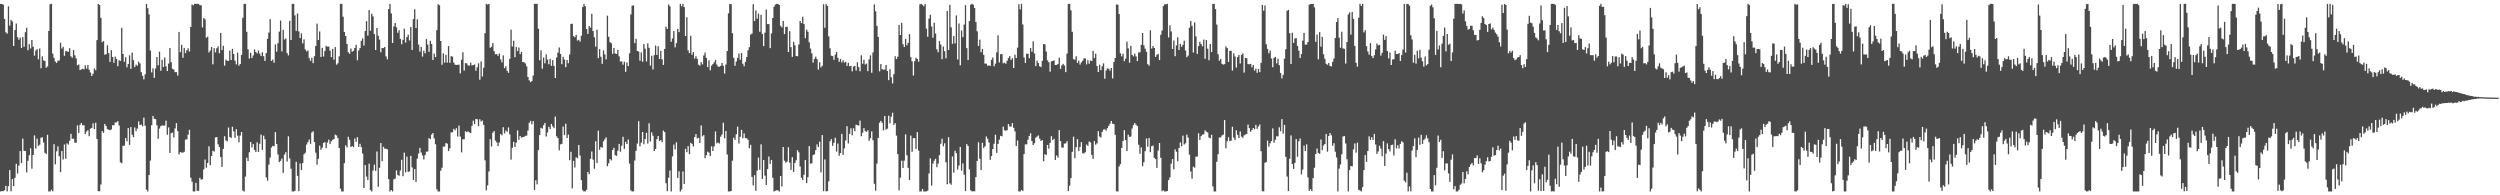 <svg xmlns="http://www.w3.org/2000/svg" width="1920" height="150"><path d="M0 2.954h1v144.098H0zM1 3.087h1v143.641H1zM2 3.600h1v143.265H2zM3 14.527h1v131.579H3zM4 24.837h1v117.888H4zM5 25.783h1v121.197H5zM6 4.881h1v138.139H6zM7 19.667h1v111.010H7zM8 15.295h1v131.626H8zM9 16.485h1v121.018H9zM10 35.260h1v107.688H10zM11 23.113h1v113.453H11zM12 18.093h1v107.701H12zM13 28.537h1v104.814H13zM14 30.458h1v96.720H14zM15 28.879h1v87.125H15zM16 36.914h1v88.317H16zM17 28.490h1v77.967H17zM18 35.937h1v79.877H18zM19 24.713h1v91.232H19zM20 21.247h1v111.195H20zM21 38.605h1v84.911H21zM22 33.895h1v85.322H22zM23 37.242h1v76.667H23zM24 30.725h1v98.829H24zM25 35.957h1v83.073H25zM26 42.686h1v61.299H26zM27 38.814h1v75.315H27zM28 37.806h1v68.658H28zM29 45.493h1v66.513H29zM30 37.218h1v73.866H30zM31 52.440h1v53.350H31zM32 43.270h1v62.220H32zM33 46.332h1v63.167H33zM34 46.861h1v70.471H34zM35 52.000h1v66.375H35zM36 51.030h1v52.477H36zM37 23.764h1v123.285H37zM38 3.276h1v143.764H38zM39 2.944h1v142.777H39zM40 41.155h1v105.797H40zM41 44.443h1v66.302H41zM42 47.302h1v78.923H42zM43 48.319h1v67.910H43zM44 46.619h1v65.796H44zM45 46.429h1v73.587H45zM46 32.814h1v99.396H46zM47 37.247h1v78.795H47zM48 35.919h1v86.582H48zM49 42.781h1v68.165H49zM50 39.228h1v82.693H50zM51 39.448h1v70.655H51zM52 39.767h1v71.308H52zM53 37.015h1v71.056H53zM54 43.277h1v59.489H54zM55 44.313h1v62.263H55zM56 38.367h1v68.118H56zM57 42.429h1v67.137H57zM58 44.838h1v64.807H58zM59 50.182h1v46.103H59zM60 49.529h1v52.563H60zM61 53.789h1v42.041H61zM62 53.355h1v41.162H62zM63 52.808h1v43.380H63zM64 53.320h1v42.818H64zM65 50.167h1v52.811H65zM66 52.736h1v48.282H66zM67 49.953h1v50.106H67zM68 53.579h1v51.031H68zM69 55.682h1v43.157H69zM70 58.390h1v39.868H70zM71 56.613h1v38.087H71zM72 52.603h1v46.518H72zM73 53.916h1v40.377H73zM74 30.825h1v75.872H74zM75 2.951h1v143.897H75zM76 3.856h1v143.057H76zM77 13.728h1v127.922H77zM78 32.408h1v68.278H78zM79 31.550h1v70.496H79zM80 41.994h1v53.179H80zM81 41.644h1v55.161H81zM82 34.786h1v64.400H82zM83 40.826h1v58.745H83zM84 47.501h1v52.551H84zM85 38.557h1v60.857H85zM86 43.771h1v52.381H86zM87 48.191h1v48.006H87zM88 43.502h1v50.554H88zM89 45.282h1v48.708H89zM90 50.819h1v42.194H90zM91 46.264h1v50.086H91zM92 46.751h1v77.860H92zM93 21.346h1v104.083H93zM94 41.464h1v70.575H94zM95 47.410h1v64.433H95zM96 43.974h1v62.046H96zM97 51.659h1v56.865H97zM98 49.169h1v49.200H98zM99 42.491h1v68.759H99zM100 52.843h1v44.760H100zM101 40.411h1v63.026H101zM102 46.162h1v59.153H102zM103 51.531h1v46.384H103zM104 49.665h1v51.020H104zM105 50.453h1v48.275H105zM106 47.386h1v45.843H106zM107 48.746h1v47.300H107zM108 55.424h1v40.188H108zM109 58.212h1v38.794H109zM110 60.967h1v29.328H110zM111 57.071h1v39.470H111zM112 3.029h1v142.562H112zM113 6.259h1v140.789H113zM114 11.071h1v123.399H114zM115 38.808h1v84.530H115zM116 55.587h1v40.571H116zM117 52.489h1v36.558H117zM118 59.780h1v31.464H118zM119 52.520h1v39.023H119zM120 43.851h1v52.350H120zM121 50.143h1v56.469H121zM122 39.691h1v59.011H122zM123 54.317h1v42.566H123zM124 45.913h1v50.335H124zM125 51.493h1v45.037H125zM126 44.167h1v52.262H126zM127 50.939h1v41.745H127zM128 54.595h1v48.879H128zM129 48.824h1v49.031H129zM130 36.887h1v80.593H130zM131 47.771h1v54.552H131zM132 52.859h1v48.910H132zM133 53.382h1v52.120H133zM134 55.392h1v43.285H134zM135 55.407h1v39.133H135zM136 58.001h1v42.689H136zM137 24.454h1v94.174H137zM138 40.064h1v76.744H138zM139 34.382h1v82.766H139zM140 44.410h1v72.828H140zM141 36.744h1v79.799H141zM142 40.796h1v66.396H142zM143 38.662h1v68.345H143zM144 37.049h1v66.435H144zM145 39.574h1v60.128H145zM146 20.730h1v115.718H146zM147 3.482h1v136.051H147zM148 4.115h1v142.922H148zM149 2.972h1v144.065H149zM150 2.965h1v137.484H150zM151 2.972h1v143.596H151zM152 2.966h1v143.562H152zM153 3.919h1v132.618H153zM154 4.080h1v133.906H154zM155 21.086h1v116.560H155zM156 13.814h1v116.279H156zM157 14.879h1v107.661H157zM158 29.002h1v99.775H158zM159 28.139h1v97.065H159zM160 40.279h1v72.103H160zM161 38.814h1v88.045H161zM162 36.099h1v83.684H162zM163 49.388h1v66.415H163zM164 36.941h1v79.513H164zM165 40.260h1v65.280H165zM166 37.051h1v68.240H166zM167 35.598h1v75.231H167zM168 40.848h1v72.066H168zM169 25.297h1v95.347H169zM170 38.491h1v89.717H170zM171 35.174h1v79.133H171zM172 50.414h1v54.227H172zM173 45.828h1v61.969H173zM174 46.730h1v61.857H174zM175 46.741h1v51.210H175zM176 38.907h1v66.332H176zM177 46.057h1v59.964H177zM178 37.478h1v59.913H178zM179 41.492h1v59.399H179zM180 46.584h1v59.176H180zM181 49.436h1v49.741H181zM182 40.462h1v63.741H182zM183 50.428h1v58.868H183zM184 49.077h1v55.062H184zM185 42.238h1v59.128H185zM186 13.623h1v132.698H186zM187 2.958h1v144.085H187zM188 2.959h1v132.673H188zM189 24.445h1v96.674H189zM190 37.946h1v85.711H190zM191 44.950h1v71.995H191zM192 40.574h1v68.478H192zM193 44.587h1v68.704H193zM194 42.615h1v68.094H194zM195 37.970h1v77.180H195zM196 39.986h1v76.786H196zM197 41.020h1v68.283H197zM198 38.748h1v77.944H198zM199 41.182h1v69.196H199zM200 43.037h1v60.317H200zM201 40.150h1v74.964H201zM202 43.179h1v61.005H202zM203 46.819h1v60.082H203zM204 40.772h1v95.485H204zM205 29.898h1v108.900H205zM206 24.990h1v101.403H206zM207 14.712h1v106.309H207zM208 46.810h1v66.517H208zM209 45.704h1v66.301H209zM210 48.163h1v64.155H210zM211 34.088h1v67.367H211zM212 39.665h1v70.919H212zM213 33.215h1v85.393H213zM214 24.322h1v100.182H214zM215 15.796h1v107.730H215zM216 39.545h1v82.227H216zM217 22.917h1v109.848H217zM218 30.336h1v88.324H218zM219 29.614h1v87.290H219zM220 40.815h1v83.241H220zM221 42.539h1v62.153H221zM222 16.051h1v105.633H222zM223 30.779h1v98.813H223zM224 2.941h1v144.077H224zM225 2.955h1v144.082H225zM226 11.760h1v134.774H226zM227 23.698h1v100.590H227zM228 10.323h1v124.765H228zM229 24.136h1v122.638H229zM230 29.249h1v96.279H230zM231 25.646h1v104.894H231zM232 33.337h1v91.934H232zM233 30.218h1v88.341H233zM234 38.013h1v79.280H234zM235 39.540h1v71.487H235zM236 38.778h1v70.449H236zM237 44.753h1v62.457H237zM238 46.672h1v63.837H238zM239 44.348h1v57.405H239zM240 48.478h1v52.400H240zM241 43.160h1v65.893H241zM242 35.330h1v81.911H242zM243 18.123h1v108.370H243zM244 30.696h1v91.260H244zM245 24.148h1v87.729H245zM246 43.744h1v71.297H246zM247 36.784h1v76.667H247zM248 43.358h1v66.416H248zM249 39.198h1v70.027H249zM250 35.199h1v78.613H250zM251 35.863h1v73.621H251zM252 35.762h1v71.508H252zM253 38.927h1v71.754H253zM254 43.872h1v64.638H254zM255 37.521h1v69.858H255zM256 45.822h1v60.977H256zM257 36.169h1v67.271H257zM258 49.642h1v54.382H258zM259 48.615h1v57.488H259zM260 43.277h1v70.444H260zM261 2.959h1v141.916H261zM262 2.952h1v144.101H262zM263 12.830h1v134.211H263zM264 24.517h1v100.745H264zM265 27.627h1v83.933H265zM266 33.867h1v79.355H266zM267 40.126h1v64.869H267zM268 41.340h1v66.050H268zM269 37.294h1v75.648H269zM270 39.748h1v72.401H270zM271 39.063h1v74.005H271zM272 36.874h1v69.510H272zM273 34.457h1v74.483H273zM274 46.217h1v59.161H274zM275 38.784h1v74.059H275zM276 36.934h1v73.501H276zM277 31.321h1v81.668H277zM278 29.487h1v88.482H278zM279 34.911h1v109.474H279zM280 23.804h1v102.987H280zM281 16.221h1v119.400H281zM282 27.342h1v110.853H282zM283 7.640h1v118.047H283zM284 23.614h1v122.354H284zM285 10.481h1v136.553H285zM286 12.655h1v118.325H286zM287 26.181h1v100.309H287zM288 38.410h1v92.848H288zM289 21.476h1v94.904H289zM290 27.484h1v115.909H290zM291 30.480h1v98.408H291zM292 40.176h1v69.699H292zM293 36.807h1v86.949H293zM294 36.951h1v75.772H294zM295 36.042h1v78.132H295zM296 43.322h1v70.888H296zM297 45.561h1v69.190H297zM298 6.983h1v130.571H298zM299 2.947h1v144.104H299zM300 10.292h1v135.649H300zM301 32.990h1v114.044H301zM302 20.286h1v117.378H302zM303 17.642h1v119.534H303zM304 20.921h1v109.951H304zM305 25.203h1v109.133H305zM306 23.118h1v111.891H306zM307 29.788h1v101.164H307zM308 33.965h1v88.756H308zM309 30.639h1v104.694H309zM310 22.009h1v95.174H310zM311 32.681h1v99.683H311zM312 28.469h1v91.807H312zM313 26.632h1v105.371H313zM314 31.072h1v100.572H314zM315 20.725h1v98.989H315zM316 38.358h1v90.179H316zM317 14.646h1v123.581H317zM318 7.042h1v122.750H318zM319 21.501h1v118.249H319zM320 14.917h1v106.865H320zM321 34.186h1v83.743H321zM322 39.703h1v73.873H322zM323 36.048h1v81.121H323zM324 43.483h1v75.876H324zM325 38.926h1v83.470H325zM326 40.950h1v78.172H326zM327 30.041h1v86.498H327zM328 34.127h1v82.211H328zM329 39.832h1v66.184H329zM330 31.321h1v75.588H330zM331 33.815h1v69.554H331zM332 46.064h1v56.078H332zM333 41.171h1v65.104H333zM334 43.802h1v66.982H334zM335 23.122h1v122.288H335zM336 3.256h1v143.787H336zM337 3.998h1v143.042H337zM338 31.499h1v99.643H338zM339 49.728h1v79.083H339zM340 40.968h1v71.631H340zM341 48.109h1v64.487H341zM342 42.068h1v67.824H342zM343 47.999h1v62.337H343zM344 35.432h1v80.563H344zM345 48.242h1v65.678H345zM346 43.104h1v58.564H346zM347 43.542h1v58.056H347zM348 48.040h1v50.935H348zM349 49.689h1v50.432H349zM350 49.894h1v48.548H350zM351 49.770h1v55.092H351zM352 49.671h1v46.782H352zM353 56.367h1v48.547H353zM354 45.859h1v71.189H354zM355 40.140h1v66.884H355zM356 54.178h1v52.795H356zM357 48.487h1v52.309H357zM358 48.631h1v52.918H358zM359 50.233h1v50.658H359zM360 50.357h1v51.344H360zM361 48.120h1v54.200H361zM362 50.294h1v46.395H362zM363 49.913h1v42.745H363zM364 49.488h1v45.791H364zM365 54.283h1v37.066H365zM366 51.599h1v39.981H366zM367 48.628h1v48.256H367zM368 61.231h1v30.380H368zM369 47.170h1v46.183H369zM370 58.739h1v33.841H370zM371 52.031h1v43.906H371zM372 25.497h1v97.615H372zM373 2.966h1v143.263H373zM374 3.487h1v138.874H374zM375 3.026h1v128.636H375zM376 36.733h1v70.238H376zM377 35.955h1v76.524H377zM378 33.077h1v68.868H378zM379 39.336h1v61.346H379zM380 41.630h1v66.309H380zM381 41.539h1v67.822H381zM382 42.832h1v69.393H382zM383 41.120h1v68.329H383zM384 45.566h1v57.383H384zM385 47.904h1v56.036H385zM386 42.523h1v55.145H386zM387 52.330h1v50.118H387zM388 50.893h1v49.331H388zM389 54.394h1v46.820H389zM390 55.935h1v41.888H390zM391 45.215h1v58.035H391zM392 22.765h1v99.850H392zM393 35.721h1v77.731H393zM394 31.359h1v77.579H394zM395 43.930h1v68.949H395zM396 36.064h1v73.498H396zM397 39.286h1v60.871H397zM398 36.526h1v70.842H398zM399 41.623h1v62.876H399zM400 39.823h1v65.887H400zM401 47.691h1v57.687H401zM402 47.787h1v57.314H402zM403 48.751h1v55.597H403zM404 50.964h1v53.173H404zM405 59.143h1v41.106H405zM406 61.693h1v32.598H406zM407 63.055h1v29.777H407zM408 62.153h1v33.291H408zM409 57.997h1v35.059H409zM410 2.947h1v142.980H410zM411 2.955h1v135.481H411zM412 2.965h1v138.635H412zM413 22.062h1v93.255H413zM414 46.284h1v57.438H414zM415 38.628h1v59.520H415zM416 52.773h1v45.996H416zM417 44.173h1v51.988H417zM418 48.606h1v45.789H418zM419 41.768h1v63.027H419zM420 45.738h1v56.014H420zM421 49.361h1v48.028H421zM422 45.221h1v53.893H422zM423 50.514h1v44.674H423zM424 46.184h1v50.868H424zM425 50.590h1v47.855H425zM426 59.926h1v29.640H426zM427 44.204h1v60.522H427zM428 40.410h1v65.632H428zM429 36.470h1v78.988H429zM430 41.365h1v69.553H430zM431 49.316h1v61.171H431zM432 43.558h1v53.637H432zM433 45.705h1v58.061H433zM434 51.538h1v43.481H434zM435 46.089h1v59.885H435zM436 48.553h1v54.799H436zM437 41.847h1v81.176H437zM438 18.394h1v98.196H438zM439 18.240h1v126.495H439zM440 27.753h1v95.774H440zM441 28.547h1v100.058H441zM442 26.784h1v93.973H442zM443 31.190h1v90.360H443zM444 30.537h1v80.832H444zM445 31.965h1v87.491H445zM446 27.463h1v110.949H446zM447 5.414h1v140.675H447zM448 2.965h1v144.061H448zM449 4.767h1v142.186H449zM450 22.234h1v123.461H450zM451 25.996h1v106.024H451zM452 20.039h1v113.689H452zM453 21.322h1v100.693H453zM454 10.589h1v105.740H454zM455 23.842h1v98.712H455zM456 28.628h1v100.957H456zM457 35.768h1v72.718H457zM458 22.709h1v102.420H458zM459 44.598h1v55.768H459zM460 37.699h1v77.294H460zM461 43.562h1v69.293H461zM462 49.008h1v64.468H462zM463 38.692h1v69.834H463zM464 41.709h1v65.282H464zM465 45.576h1v59.878H465zM466 12.016h1v115.674H466zM467 28.217h1v97.180H467zM468 32.335h1v89.802H468zM469 33.154h1v90.042H469zM470 41.376h1v73.876H470zM471 36.826h1v76.698H471zM472 41.137h1v78.093H472zM473 41.446h1v78.192H473zM474 38.271h1v77.492H474zM475 43.287h1v67.276H475zM476 47.244h1v69.269H476zM477 47.137h1v64.812H477zM478 49.724h1v55.356H478zM479 47.351h1v67.001H479zM480 55.163h1v53.782H480zM481 47.989h1v62.619H481zM482 50.716h1v56.403H482zM483 41.022h1v84.610H483zM484 11.037h1v135.258H484zM485 4.394h1v142.651H485zM486 4.071h1v142.873H486zM487 33.127h1v90.170H487zM488 29.829h1v85.965H488zM489 39.148h1v71.086H489zM490 39.616h1v53.434H490zM491 46.623h1v65.763H491zM492 40.185h1v69.337H492zM493 47.429h1v53.960H493zM494 33.775h1v77.028H494zM495 37.381h1v69.444H495zM496 47.185h1v54.828H496zM497 33.259h1v77.036H497zM498 36.694h1v57.965H498zM499 50.308h1v58.389H499zM500 42.794h1v58.870H500zM501 53.347h1v50.895H501zM502 42.357h1v73.596H502zM503 34.970h1v79.428H503zM504 42.209h1v64.713H504zM505 35.535h1v68.936H505zM506 45.296h1v63.038H506zM507 39.059h1v68.480H507zM508 45.618h1v63.613H508zM509 49.856h1v50.421H509zM510 37.578h1v63.925H510zM511 20.441h1v120.332H511zM512 22.196h1v124.620H512zM513 3.416h1v133.057H513zM514 4.877h1v126.095H514zM515 32.036h1v114.996H515zM516 29.523h1v90.570H516zM517 23.879h1v87.193H517zM518 36.368h1v78.353H518zM519 33.199h1v76.135H519zM520 22.157h1v114.439H520zM521 24.703h1v106.809H521zM522 2.971h1v144.072H522zM523 4.821h1v140.716H523zM524 3.026h1v128.651H524zM525 5.474h1v135.768H525zM526 27.631h1v86.629H526zM527 13.198h1v103.694H527zM528 38.681h1v73.523H528zM529 40.785h1v77.635H529zM530 27.461h1v82.206H530zM531 42.018h1v68.483H531zM532 39.981h1v72.557H532zM533 44.997h1v60.218H533zM534 43.223h1v59.776H534zM535 45.155h1v61.199H535zM536 49.658h1v56.155H536zM537 50.451h1v59.393H537zM538 47.744h1v48.603H538zM539 49.450h1v55.321H539zM540 42.592h1v61.170H540zM541 40.345h1v81.165H541zM542 44.541h1v74.664H542zM543 51.580h1v64.891H543zM544 46.333h1v70.902H544zM545 54.031h1v65.811H545zM546 50.367h1v62.027H546zM547 49.263h1v66.714H547zM548 47.850h1v64.594H548zM549 45.998h1v55.041H549zM550 49.552h1v60.541H550zM551 51.124h1v58.365H551zM552 51.276h1v58.934H552zM553 50.591h1v54.387H553zM554 48.341h1v55.005H554zM555 50.438h1v43.808H555zM556 56.487h1v49.777H556zM557 49.561h1v51.042H557zM558 39.234h1v79.415H558zM559 10.253h1v136.779H559zM560 3.022h1v144.018H560zM561 3.232h1v143.463H561zM562 25.476h1v97.965H562zM563 44.346h1v61.372H563zM564 50.483h1v56.958H564zM565 47.219h1v55.906H565zM566 44.511h1v52.794H566zM567 41.098h1v69.136H567zM568 45.902h1v59.151H568zM569 40.750h1v58.990H569zM570 48.963h1v57.213H570zM571 50.869h1v51.616H571zM572 47.495h1v58.554H572zM573 43.789h1v62.346H573zM574 38.581h1v68.799H574zM575 36.186h1v77.726H575zM576 26.629h1v84.573H576zM577 25.818h1v110.000H577zM578 3.160h1v139.205H578zM579 16.065h1v118.501H579zM580 7.983h1v138.544H580zM581 14.351h1v116.715H581zM582 10.509h1v110.522H582zM583 24.354h1v106.067H583zM584 11.368h1v99.485H584zM585 26.001h1v111.433H585zM586 35.416h1v87.535H586zM587 25.100h1v109.831H587zM588 7.345h1v134.752H588zM589 18.460h1v111.412H589zM590 18.550h1v101.645H590zM591 36.987h1v88.854H591zM592 25.644h1v97.205H592zM593 13.838h1v122.645H593zM594 5.164h1v141.870H594zM595 3.457h1v143.030H595zM596 2.947h1v143.168H596zM597 3.014h1v143.173H597zM598 3.835h1v143.200H598zM599 19.814h1v115.408H599zM600 21.034h1v122.183H600zM601 16.054h1v96.825H601zM602 26.141h1v97.287H602zM603 20.733h1v104.150H603zM604 20.486h1v103.641H604zM605 39.912h1v73.164H605zM606 23.926h1v101.004H606zM607 36.218h1v94.239H607zM608 43.683h1v77.054H608zM609 32.170h1v99.895H609zM610 34.775h1v90.384H610zM611 43.082h1v79.987H611zM612 43.216h1v72.208H612zM613 34.132h1v82.847H613zM614 16.126h1v111.727H614zM615 17.779h1v118.736H615zM616 12.777h1v125.501H616zM617 18.489h1v115.756H617zM618 29.320h1v93.551H618zM619 22.791h1v117.871H619zM620 24.364h1v111.773H620zM621 32.529h1v79.669H621zM622 37.249h1v88.374H622zM623 40.946h1v84.564H623zM624 48.100h1v70.933H624zM625 45.201h1v73.318H625zM626 43.591h1v71.757H626zM627 45.420h1v65.454H627zM628 53.442h1v59.530H628zM629 47.827h1v61.042H629zM630 51.770h1v80.633H630zM631 50.495h1v53.237H631zM632 3.286h1v143.527H632zM633 21.301h1v101.148H633zM634 3.178h1v143.822H634zM635 4.552h1v142.186H635zM636 27.946h1v111.248H636zM637 37.141h1v71.328H637zM638 42.754h1v64.090H638zM639 43.097h1v68.899H639zM640 45.927h1v63.708H640zM641 41.878h1v63.886H641zM642 39.885h1v76.539H642zM643 44.416h1v65.800H643zM644 47.447h1v72.205H644zM645 45.190h1v72.326H645zM646 47.957h1v54.860H646zM647 46.295h1v72.572H647zM648 48.122h1v65.863H648zM649 47.466h1v60.413H649zM650 50.565h1v46.348H650zM651 48.227h1v61.917H651zM652 50.850h1v51.970H652zM653 50.599h1v47.981H653zM654 54.788h1v49.170H654zM655 51.106h1v47.421H655zM656 50.572h1v50.239H656zM657 54.182h1v41.551H657zM658 47.840h1v48.192H658zM659 51.552h1v44.921H659zM660 54.723h1v37.915H660zM661 42.441h1v62.230H661zM662 48.950h1v52.971H662zM663 45.858h1v52.537H663zM664 49.492h1v51.216H664zM665 48.838h1v52.416H665zM666 54.654h1v45.404H666zM667 45.638h1v62.561H667zM668 42.510h1v63.738H668zM669 55.886h1v45.006H669zM670 40.253h1v67.494H670zM671 3.449h1v137.704H671zM672 8.662h1v137.777H672zM673 19.851h1v105.807H673zM674 28.349h1v77.575H674zM675 54.778h1v39.495H675zM676 49.202h1v43.600H676zM677 53.166h1v41.112H677zM678 53.611h1v46.527H678zM679 53.334h1v35.718H679zM680 49.874h1v49.639H680zM681 54.522h1v44.278H681zM682 61.525h1v27.309H682zM683 53.081h1v41.575H683zM684 59.316h1v30.278H684zM685 64.034h1v22.561H685zM686 56.973h1v38.992H686zM687 43.181h1v51.400H687zM688 45.351h1v58.791H688zM689 43.597h1v74.777H689zM690 19.152h1v127.056H690zM691 26.861h1v109.568H691zM692 17.569h1v105.800H692zM693 33.891h1v95.101H693zM694 36.077h1v87.293H694zM695 29.834h1v73.389H695zM696 34.806h1v84.414H696zM697 32.941h1v95.976H697zM698 26.208h1v112.089H698zM699 43.922h1v60.223H699zM700 47.174h1v69.427H700zM701 58.006h1v48.069H701zM702 47.040h1v59.006H702zM703 44.358h1v70.038H703zM704 45.292h1v56.209H704zM705 47.386h1v68.297H705zM706 3.331h1v143.704H706zM707 2.959h1v144.052H707zM708 3.799h1v141.296H708zM709 4.838h1v142.192H709zM710 2.969h1v144.060H710zM711 21.969h1v125.011H711zM712 28.223h1v118.146H712zM713 14.328h1v118.890H713zM714 11.337h1v110.325H714zM715 20.392h1v122.073H715zM716 28.932h1v96.745H716zM717 17.453h1v105.982H717zM718 25.731h1v96.239H718zM719 37.822h1v90.563H719zM720 40.143h1v85.439H720zM721 31.557h1v87.611H721zM722 34.197h1v76.198H722zM723 45.460h1v61.099H723zM724 35.734h1v76.646H724zM725 39.310h1v70.723H725zM726 44.803h1v79.828H726zM727 8.466h1v133.039H727zM728 38.421h1v67.013H728zM729 3.730h1v137.028H729zM730 20.985h1v120.870H730zM731 33.664h1v86.501H731zM732 27.573h1v105.063H732zM733 33.313h1v82.448H733zM734 11.899h1v105.736H734zM735 45.689h1v84.455H735zM736 18.004h1v109.122H736zM737 50.195h1v62.589H737zM738 23.407h1v107.682H738zM739 28.504h1v96.963H739zM740 18.880h1v115.282H740zM741 3.985h1v142.799H741zM742 36.973h1v73.698H742zM743 46.138h1v65.948H743zM744 16.179h1v113.936H744zM745 3.560h1v142.607H745zM746 2.966h1v144.033H746zM747 3.619h1v143.274H747zM748 6.089h1v140.787H748zM749 16.879h1v119.119H749zM750 23.998h1v99.604H750zM751 35.283h1v73.953H751zM752 30.473h1v91.432H752zM753 40.122h1v90.383H753zM754 37.508h1v72.218H754zM755 42.156h1v71.452H755zM756 48.822h1v63.599H756zM757 48.861h1v55.933H757zM758 50.490h1v55.997H758zM759 50.171h1v59.254H759zM760 50.616h1v72.128H760zM761 45.942h1v73.925H761zM762 44.166h1v70.283H762zM763 50.894h1v59.488H763zM764 48.910h1v54.578H764zM765 40.203h1v77.216H765zM766 27.123h1v83.366H766zM767 47.950h1v59.315H767zM768 41.681h1v62.689H768zM769 41.470h1v63.248H769zM770 48.566h1v48.640H770zM771 48.131h1v51.922H771zM772 48.927h1v51.524H772zM773 46.600h1v53.313H773zM774 44.615h1v50.614H774zM775 43.061h1v54.039H775zM776 45.967h1v51.327H776zM777 44.732h1v49.781H777zM778 52.233h1v45.942H778zM779 42.021h1v58.881H779zM780 44.619h1v67.449H780zM781 36.598h1v71.341H781zM782 3.258h1v143.771H782zM783 7.159h1v139.873H783zM784 2.949h1v142.938H784zM785 18.814h1v127.932H785zM786 44.119h1v74.208H786zM787 48.373h1v62.523H787zM788 41.234h1v69.638H788zM789 41.256h1v66.039H789zM790 44.741h1v59.617H790zM791 36.796h1v65.595H791zM792 39.745h1v68.577H792zM793 31.740h1v79.685H793zM794 41.067h1v68.886H794zM795 50.717h1v55.006H795zM796 46.647h1v58.202H796zM797 48.431h1v55.546H797zM798 50.881h1v55.591H798zM799 51.515h1v56.708H799zM800 46.701h1v60.893H800zM801 33.789h1v90.087H801zM802 34.085h1v84.348H802zM803 39.587h1v79.451H803zM804 46.327h1v64.970H804zM805 47.769h1v66.448H805zM806 55.052h1v54.673H806zM807 47.111h1v57.480H807zM808 46.868h1v60.648H808zM809 46.338h1v60.276H809zM810 49.898h1v72.905H810zM811 49.868h1v69.528H811zM812 49.226h1v71.753H812zM813 44.346h1v55.586H813zM814 52.876h1v55.478H814zM815 50.215h1v63.044H815zM816 49.048h1v64.345H816zM817 50.256h1v60.053H817zM818 55.419h1v54.660H818zM819 41.150h1v67.310H819zM820 2.967h1v143.778H820zM821 2.955h1v139.703H821zM822 7.959h1v128.792H822zM823 24.431h1v92.201H823zM824 45.467h1v59.514H824zM825 45.858h1v75.674H825zM826 43.233h1v69.829H826zM827 48.317h1v58.557H827zM828 46.611h1v69.419H828zM829 49.638h1v63.283H829zM830 47.944h1v61.194H830zM831 46.719h1v70.926H831zM832 44.765h1v73.130H832zM833 44.949h1v71.984H833zM834 49.442h1v61.544H834zM835 46.271h1v65.747H835zM836 48.929h1v59.731H836zM837 46.416h1v62.964H837zM838 46.886h1v72.029H838zM839 39.104h1v82.868H839zM840 44.598h1v63.690H840zM841 41.199h1v69.912H841zM842 50.633h1v59.467H842zM843 55.307h1v45.384H843zM844 49.689h1v55.175H844zM845 53.905h1v51.745H845zM846 50.915h1v50.342H846zM847 48.655h1v50.805H847zM848 60.463h1v38.872H848zM849 54.050h1v46.308H849zM850 52.484h1v45.996H850zM851 52.842h1v43.836H851zM852 54.278h1v40.784H852zM853 52.225h1v40.702H853zM854 60.269h1v34.695H854zM855 47.719h1v47.670H855zM856 44.567h1v59.012H856zM857 3.463h1v143.486H857zM858 3.609h1v143.448H858zM859 10.773h1v117.061H859zM860 40.975h1v85.070H860zM861 43.322h1v70.295H861zM862 41.304h1v67.059H862zM863 46.942h1v53.024H863zM864 45.115h1v62.496H864zM865 31.957h1v84.077H865zM866 37.114h1v66.311H866zM867 48.179h1v56.929H867zM868 35.247h1v69.585H868zM869 42.229h1v56.483H869zM870 43.320h1v52.740H870zM871 41.159h1v53.372H871zM872 43.301h1v52.443H872zM873 46.903h1v49.922H873zM874 40.289h1v70.845H874zM875 40.145h1v77.988H875zM876 34.390h1v78.804H876zM877 25.334h1v102.354H877zM878 34.807h1v89.815H878zM879 37.375h1v78.727H879zM880 39.774h1v66.545H880zM881 49.235h1v63.478H881zM882 50.444h1v55.564H882zM883 23.249h1v93.644H883zM884 37.289h1v75.016H884zM885 35.302h1v76.481H885zM886 36.869h1v84.339H886zM887 43.685h1v78.551H887zM888 42.036h1v86.910H888zM889 41.377h1v74.262H889zM890 46.109h1v63.726H890zM891 26.790h1v94.394H891zM892 23.458h1v123.393H892zM893 4.672h1v141.519H893zM894 3.288h1v143.733H894zM895 3.274h1v143.780H895zM896 2.967h1v143.739H896zM897 28.761h1v109.585H897zM898 19.498h1v116.769H898zM899 24.127h1v101.575H899zM900 37.569h1v84.668H900zM901 31.120h1v98.925H901zM902 43.179h1v71.544H902zM903 34.848h1v81.748H903zM904 28.646h1v95.138H904zM905 38.358h1v75.298H905zM906 33.647h1v75.788H906zM907 35.977h1v76.304H907zM908 34.483h1v69.679H908zM909 31.235h1v79.702H909zM910 38.826h1v71.181H910zM911 43.937h1v59.437H911zM912 42.725h1v62.954H912zM913 21.285h1v97.533H913zM914 16.068h1v115.659H914zM915 19.796h1v117.468H915zM916 40.348h1v87.637H916zM917 17.216h1v111.571H917zM918 27.944h1v92.422H918zM919 41.376h1v78.780H919zM920 35.455h1v66.929H920zM921 32.089h1v75.380H921zM922 33.899h1v70.670H922zM923 35.563h1v67.821H923zM924 30.392h1v72.718H924zM925 45.160h1v54.967H925zM926 30.671h1v70.470H926zM927 37.362h1v64.362H927zM928 46.261h1v59.418H928zM929 33.717h1v72.456H929zM930 40.008h1v63.518H930zM931 2.964h1v140.185H931zM932 2.988h1v144.067H932zM933 7.023h1v140.010H933zM934 18.901h1v105.315H934zM935 41.644h1v76.817H935zM936 46.614h1v58.960H936zM937 45.153h1v60.362H937zM938 48.987h1v55.029H938zM939 49.611h1v53.814H939zM940 49.276h1v42.914H940zM941 35.637h1v78.218H941zM942 36.863h1v71.553H942zM943 47.583h1v57.774H943zM944 39.141h1v69.243H944zM945 38.962h1v69.037H945zM946 54.148h1v43.258H946zM947 40.939h1v64.772H947zM948 43.408h1v64.234H948zM949 51.866h1v48.188H949zM950 43.900h1v59.603H950zM951 42.192h1v63.803H951zM952 48.753h1v52.226H952zM953 42.120h1v62.816H953zM954 41.073h1v64.755H954zM955 55.768h1v48.232H955zM956 44.490h1v58.811H956zM957 44.693h1v58.169H957zM958 49.240h1v46.415H958zM959 49.352h1v49.076H959zM960 49.069h1v52.149H960zM961 51.716h1v48.092H961zM962 49.854h1v48.469H962zM963 54.149h1v45.166H963zM964 52.692h1v43.211H964zM965 55.896h1v43.016H965zM966 52.922h1v44.223H966zM967 55.419h1v40.191H967zM968 48.262h1v67.885H968zM969 3.798h1v143.077H969zM970 8.246h1v138.737H970zM971 4.270h1v120.832H971zM972 34.016h1v90.412H972zM973 37.529h1v70.466H973zM974 40.965h1v71.684H974zM975 38.857h1v71.183H975zM976 44.897h1v63.451H976zM977 51.607h1v46.994H977zM978 44.417h1v65.220H978zM979 43.673h1v63.695H979zM980 48.669h1v55.997H980zM981 45.107h1v59.660H981zM982 50.053h1v47.724H982zM983 55.996h1v44.827H983zM984 60.215h1v31.283H984zM985 57.474h1v45.156H985zM986 45.064h1v50.823H986zM987 37.861h1v82.592H987zM988 8.271h1v127.308H988zM989 7.644h1v139.104H989zM990 25.452h1v96.519H990zM991 49.189h1v54.802H991zM992 25.097h1v100.870H992zM993 32.970h1v96.792H993zM994 29.505h1v95.598H994zM995 29.322h1v77.499H995zM996 35.320h1v85.068H996zM997 38.911h1v69.652H997zM998 44.536h1v61.801H998zM999 41.530h1v92.425H999zM1000 31.188h1v99.077H1000zM1001 25.265h1v86.611H1001zM1002 34.381h1v81.604H1002zM1003 34.188h1v76.719H1003zM1004 32.332h1v103.911H1004zM1005 3.642h1v142.959H1005zM1006 3.137h1v142.186H1006zM1007 3.040h1v143.682H1007zM1008 2.961h1v133.831H1008zM1009 5.613h1v123.230H1009zM1010 32.108h1v86.173H1010zM1011 26.502h1v87.569H1011zM1012 45.573h1v71.900H1012zM1013 24.699h1v93.454H1013zM1014 35.782h1v71.379H1014zM1015 28.299h1v87.041H1015zM1016 41.660h1v70.126H1016zM1017 45.135h1v65.475H1017zM1018 48.935h1v53.977H1018zM1019 49.731h1v66.729H1019zM1020 48.259h1v56.175H1020zM1021 50.635h1v51.579H1021zM1022 51.054h1v52.861H1022zM1023 47.441h1v64.492H1023zM1024 44.890h1v65.108H1024zM1025 29.193h1v87.347H1025zM1026 16.893h1v104.033H1026zM1027 13.911h1v133.123H1027zM1028 28.926h1v100.582H1028zM1029 36.638h1v89.662H1029zM1030 24.368h1v94.114H1030zM1031 37.167h1v67.620H1031zM1032 37.545h1v66.966H1032zM1033 48.808h1v61.392H1033zM1034 32.309h1v90.060H1034zM1035 11.053h1v135.933H1035zM1036 9.514h1v121.158H1036zM1037 26.570h1v100.906H1037zM1038 9.263h1v118.544H1038zM1039 14.487h1v100.195H1039zM1040 35.218h1v74.972H1040zM1041 48.217h1v69.016H1041zM1042 51.129h1v58.429H1042zM1043 13.665h1v132.110H1043zM1044 2.942h1v143.321H1044zM1045 4.618h1v142.389H1045zM1046 2.969h1v140.755H1046zM1047 24.858h1v105.820H1047zM1048 23.213h1v95.903H1048zM1049 35.451h1v88.929H1049zM1050 39.485h1v76.472H1050zM1051 41.999h1v62.704H1051zM1052 33.076h1v74.394H1052zM1053 42.961h1v62.470H1053zM1054 44.575h1v62.912H1054zM1055 42.377h1v60.476H1055zM1056 37.975h1v72.992H1056zM1057 33.429h1v84.736H1057zM1058 34.815h1v81.434H1058zM1059 34.387h1v77.568H1059zM1060 42.715h1v71.412H1060zM1061 40.590h1v79.366H1061zM1062 26.537h1v81.829H1062zM1063 30.621h1v96.870H1063zM1064 27.683h1v90.295H1064zM1065 39.169h1v70.965H1065zM1066 44.871h1v69.681H1066zM1067 40.371h1v75.918H1067zM1068 49.941h1v61.505H1068zM1069 45.718h1v65.379H1069zM1070 45.451h1v73.947H1070zM1071 38.914h1v68.054H1071zM1072 41.468h1v72.490H1072zM1073 41.525h1v69.998H1073zM1074 40.786h1v73.212H1074zM1075 46.859h1v63.625H1075zM1076 42.312h1v66.154H1076zM1077 38.152h1v71.207H1077zM1078 2.970h1v135.797H1078zM1079 40.387h1v99.667H1079zM1080 2.957h1v129.694H1080zM1081 3.184h1v143.740H1081zM1082 4.417h1v138.683H1082zM1083 27.064h1v119.855H1083zM1084 30.286h1v85.401H1084zM1085 48.151h1v64.013H1085zM1086 42.090h1v64.177H1086zM1087 48.838h1v71.915H1087zM1088 38.920h1v76.242H1088zM1089 44.785h1v60.887H1089zM1090 38.249h1v72.937H1090zM1091 44.297h1v59.236H1091zM1092 47.101h1v63.455H1092zM1093 51.169h1v56.323H1093zM1094 43.461h1v62.971H1094zM1095 50.234h1v53.717H1095zM1096 49.245h1v57.099H1096zM1097 38.154h1v71.043H1097zM1098 4.493h1v140.651H1098zM1099 3.457h1v143.588H1099zM1100 5.633h1v141.401H1100zM1101 14.034h1v120.493H1101zM1102 42.181h1v100.155H1102zM1103 23.684h1v105.173H1103zM1104 37.935h1v66.179H1104zM1105 34.899h1v74.141H1105zM1106 51.676h1v55.697H1106zM1107 33.502h1v87.769H1107zM1108 27.550h1v88.583H1108zM1109 21.142h1v109.685H1109zM1110 39.470h1v86.057H1110zM1111 26.084h1v99.393H1111zM1112 34.348h1v98.854H1112zM1113 33.566h1v106.107H1113zM1114 46.896h1v75.804H1114zM1115 40.239h1v78.319H1115zM1116 14.395h1v130.963H1116zM1117 2.962h1v139.986H1117zM1118 2.961h1v144.080H1118zM1119 2.974h1v144.054H1119zM1120 3.107h1v142.597H1120zM1121 2.965h1v138.968H1121zM1122 3.373h1v137.603H1122zM1123 10.387h1v121.701H1123zM1124 7.939h1v132.904H1124zM1125 16.341h1v121.098H1125zM1126 19.878h1v111.684H1126zM1127 22.766h1v111.146H1127zM1128 22.118h1v106.064H1128zM1129 19.837h1v106.472H1129zM1130 19.717h1v105.451H1130zM1131 23.262h1v103.770H1131zM1132 26.788h1v94.669H1132zM1133 26.867h1v94.504H1133zM1134 31.068h1v88.278H1134zM1135 30.648h1v95.249H1135zM1136 22.911h1v98.684H1136zM1137 17.597h1v107.853H1137zM1138 12.476h1v119.900H1138zM1139 13.872h1v116.863H1139zM1140 18.432h1v108.024H1140zM1141 19.241h1v104.576H1141zM1142 24.486h1v96.317H1142zM1143 18.409h1v105.593H1143zM1144 17.956h1v105.635H1144zM1145 22.533h1v97.838H1145zM1146 21.273h1v91.858H1146zM1147 23.011h1v96.517H1147zM1148 25.022h1v94.079H1148zM1149 26.328h1v88.925H1149zM1150 28.106h1v83.775H1150zM1151 32.356h1v83.158H1151zM1152 35.691h1v78.420H1152zM1153 3.565h1v142.372H1153zM1154 10.047h1v124.876H1154zM1155 3.014h1v130.323H1155zM1156 3.804h1v142.609H1156zM1157 22.751h1v103.507H1157zM1158 40.893h1v76.382H1158zM1159 39.156h1v68.958H1159zM1160 40.360h1v69.188H1160zM1161 38.957h1v76.477H1161zM1162 44.575h1v60.307H1162zM1163 46.206h1v61.218H1163zM1164 45.560h1v58.982H1164zM1165 44.154h1v63.748H1165zM1166 43.805h1v64.241H1166zM1167 42.339h1v56.086H1167zM1168 49.906h1v54.439H1168zM1169 52.355h1v48.864H1169zM1170 49.311h1v45.561H1170zM1171 51.474h1v42.405H1171zM1172 45.428h1v85.237H1172zM1173 18.269h1v109.050H1173zM1174 12.156h1v110.919H1174zM1175 17.364h1v129.672H1175zM1176 17.872h1v112.924H1176zM1177 20.504h1v106.518H1177zM1178 25.230h1v115.559H1178zM1179 28.742h1v95.804H1179zM1180 29.590h1v97.211H1180zM1181 30.991h1v115.420H1181zM1182 17.997h1v119.693H1182zM1183 4.196h1v142.587H1183zM1184 15.499h1v118.460H1184zM1185 23.436h1v123.192H1185zM1186 23.286h1v104.777H1186zM1187 30.229h1v109.796H1187zM1188 40.026h1v98.083H1188zM1189 34.476h1v84.326H1189zM1190 19.131h1v123.525H1190zM1191 2.956h1v144.074H1191zM1192 2.950h1v143.905H1192zM1193 2.970h1v144.066H1193zM1194 3.730h1v133.543H1194zM1195 22.991h1v118.468H1195zM1196 19.222h1v93.381H1196zM1197 23.988h1v119.488H1197zM1198 25.549h1v100.894H1198zM1199 17.777h1v91.721H1199zM1200 32.969h1v89.421H1200zM1201 5.955h1v121.168H1201zM1202 32.197h1v102.984H1202zM1203 4.660h1v122.279H1203zM1204 12.596h1v107.576H1204zM1205 27.464h1v89.007H1205zM1206 21.048h1v97.004H1206zM1207 31.035h1v75.663H1207zM1208 30.786h1v89.326H1208zM1209 33.112h1v87.307H1209zM1210 32.977h1v77.552H1210zM1211 38.356h1v82.625H1211zM1212 27.018h1v112.610H1212zM1213 29.509h1v104.535H1213zM1214 29.826h1v102.216H1214zM1215 37.822h1v74.830H1215zM1216 38.422h1v91.796H1216zM1217 36.154h1v92.057H1217zM1218 41.026h1v70.840H1218zM1219 37.008h1v90.137H1219zM1220 33.389h1v83.202H1220zM1221 42.317h1v84.807H1221zM1222 42.374h1v77.709H1222zM1223 42.381h1v74.537H1223zM1224 46.606h1v68.497H1224zM1225 41.706h1v69.550H1225zM1226 44.311h1v72.965H1226zM1227 42.961h1v63.687H1227zM1228 4.487h1v142.545H1228zM1229 2.993h1v141.065H1229zM1230 5.203h1v141.826H1230zM1231 5.222h1v141.672H1231zM1232 11.667h1v123.572H1232zM1233 28.883h1v87.707H1233zM1234 50.919h1v65.191H1234zM1235 47.359h1v69.460H1235zM1236 49.403h1v51.201H1236zM1237 48.193h1v59.101H1237zM1238 43.078h1v68.412H1238zM1239 47.841h1v60.085H1239zM1240 43.376h1v71.898H1240zM1241 43.341h1v61.310H1241zM1242 50.909h1v61.593H1242zM1243 43.960h1v68.544H1243zM1244 48.747h1v64.245H1244zM1245 41.235h1v67.904H1245zM1246 41.863h1v69.145H1246zM1247 51.375h1v48.531H1247zM1248 43.105h1v60.555H1248zM1249 46.612h1v59.225H1249zM1250 50.683h1v56.795H1250zM1251 48.295h1v55.857H1251zM1252 48.334h1v61.426H1252zM1253 43.903h1v50.155H1253zM1254 45.719h1v58.691H1254zM1255 54.483h1v50.713H1255zM1256 46.681h1v65.169H1256zM1257 25.992h1v110.685H1257zM1258 30.188h1v96.292H1258zM1259 23.437h1v103.311H1259zM1260 37.072h1v77.803H1260zM1261 36.058h1v67.536H1261zM1262 48.692h1v52.657H1262zM1263 48.412h1v51.827H1263zM1264 49.453h1v47.158H1264zM1265 47.491h1v58.703H1265zM1266 34.957h1v63.562H1266zM1267 6.057h1v140.977H1267zM1268 13.314h1v131.612H1268zM1269 22.144h1v106.541H1269zM1270 41.731h1v68.938H1270zM1271 52.573h1v49.216H1271zM1272 53.387h1v46.380H1272zM1273 50.937h1v43.278H1273zM1274 48.589h1v47.504H1274zM1275 51.957h1v42.406H1275zM1276 52.591h1v42.992H1276zM1277 53.137h1v37.721H1277zM1278 59.890h1v29.531H1278zM1279 55.509h1v41.496H1279zM1280 59.637h1v35.827H1280zM1281 57.756h1v43.931H1281zM1282 60.944h1v40.239H1282zM1283 55.387h1v42.837H1283zM1284 55.017h1v44.485H1284zM1285 56.482h1v43.533H1285zM1286 48.551h1v54.503H1286zM1287 41.969h1v62.927H1287zM1288 48.226h1v70.451H1288zM1289 54.965h1v47.293H1289zM1290 52.049h1v52.017H1290zM1291 51.656h1v56.760H1291zM1292 51.004h1v54.011H1292zM1293 50.387h1v52.336H1293zM1294 56.104h1v48.635H1294zM1295 55.594h1v42.596H1295zM1296 59.646h1v37.183H1296zM1297 59.964h1v32.761H1297zM1298 61.789h1v29.865H1298zM1299 63.554h1v25.823H1299zM1300 62.240h1v27.873H1300zM1301 64.626h1v21.855H1301zM1302 35.355h1v75.209H1302zM1303 3.048h1v143.919H1303zM1304 7.100h1v137.618H1304zM1305 5.600h1v140.185H1305zM1306 10.739h1v136.304H1306zM1307 27.441h1v104.055H1307zM1308 49.010h1v51.305H1308zM1309 54.219h1v42.493H1309zM1310 56.043h1v35.432H1310zM1311 53.643h1v39.913H1311zM1312 51.823h1v45.816H1312zM1313 53.551h1v40.473H1313zM1314 58.141h1v39.826H1314zM1315 54.643h1v40.472H1315zM1316 60.832h1v32.531H1316zM1317 57.331h1v36.021H1317zM1318 60.745h1v33.082H1318zM1319 60.821h1v32.483H1319zM1320 59.914h1v31.829H1320zM1321 58.502h1v34.234H1321zM1322 60.481h1v30.822H1322zM1323 48.328h1v53.590H1323zM1324 48.089h1v59.996H1324zM1325 45.368h1v64.727H1325zM1326 50.028h1v53.215H1326zM1327 53.277h1v43.711H1327zM1328 50.743h1v53.006H1328zM1329 55.634h1v41.455H1329zM1330 46.797h1v60.117H1330zM1331 27.795h1v93.454H1331zM1332 31.867h1v84.599H1332zM1333 34.064h1v80.049H1333zM1334 42.356h1v73.642H1334zM1335 48.783h1v56.877H1335zM1336 51.331h1v48.089H1336zM1337 57.789h1v40.773H1337zM1338 52.678h1v61.727H1338zM1339 32.377h1v96.886H1339zM1340 41.705h1v65.851H1340zM1341 12.463h1v126.098H1341zM1342 2.954h1v118.656H1342zM1343 3.866h1v143.176H1343zM1344 25.284h1v109.047H1344zM1345 31.804h1v87.039H1345zM1346 36.560h1v81.515H1346zM1347 36.574h1v94.619H1347zM1348 40.813h1v65.558H1348zM1349 37.669h1v75.272H1349zM1350 37.508h1v67.480H1350zM1351 37.869h1v65.845H1351zM1352 51.395h1v48.210H1352zM1353 48.457h1v54.486H1353zM1354 49.088h1v46.081H1354zM1355 51.641h1v45.998H1355zM1356 55.178h1v40.517H1356zM1357 53.373h1v41.604H1357zM1358 55.427h1v37.711H1358zM1359 55.591h1v37.937H1359zM1360 42.863h1v60.522H1360zM1361 33.319h1v79.514H1361zM1362 33.500h1v71.267H1362zM1363 46.626h1v57.995H1363zM1364 41.807h1v62.685H1364zM1365 49.020h1v55.572H1365zM1366 47.628h1v55.092H1366zM1367 38.291h1v65.565H1367zM1368 38.370h1v63.589H1368zM1369 52.042h1v45.659H1369zM1370 35.728h1v61.465H1370zM1371 41.374h1v55.206H1371zM1372 56.836h1v43.235H1372zM1373 46.642h1v47.949H1373zM1374 56.833h1v36.291H1374zM1375 49.346h1v46.728H1375zM1376 51.234h1v50.819H1376zM1377 51.078h1v50.958H1377zM1378 2.968h1v143.965H1378zM1379 3.623h1v143.417H1379zM1380 3.350h1v142.817H1380zM1381 29.894h1v92.417H1381zM1382 32.754h1v94.021H1382zM1383 48.910h1v63.912H1383zM1384 36.670h1v77.041H1384zM1385 48.280h1v67.407H1385zM1386 42.877h1v58.224H1386zM1387 38.015h1v77.662H1387zM1388 43.835h1v76.645H1388zM1389 38.247h1v71.274H1389zM1390 36.912h1v79.653H1390zM1391 49.831h1v66.857H1391zM1392 36.324h1v81.674H1392zM1393 37.345h1v73.569H1393zM1394 38.192h1v72.940H1394zM1395 40.626h1v79.966H1395zM1396 48.124h1v59.263H1396zM1397 34.424h1v90.449H1397zM1398 32.778h1v88.189H1398zM1399 41.311h1v69.536H1399zM1400 46.355h1v60.938H1400zM1401 49.677h1v48.720H1401zM1402 43.628h1v68.555H1402zM1403 51.386h1v47.688H1403zM1404 58.820h1v40.183H1404zM1405 41.937h1v63.500H1405zM1406 29.887h1v110.887H1406zM1407 2.978h1v144.033H1407zM1408 3.055h1v143.600H1408zM1409 17.575h1v117.091H1409zM1410 35.584h1v74.806H1410zM1411 36.697h1v89.389H1411zM1412 39.267h1v84.780H1412zM1413 41.169h1v65.669H1413zM1414 39.117h1v73.479H1414zM1415 3.990h1v134.141H1415zM1416 4.322h1v142.700H1416zM1417 2.977h1v144.053H1417zM1418 6.035h1v132.707H1418zM1419 3.278h1v131.387H1419zM1420 18.118h1v102.277H1420zM1421 6.776h1v119.991H1421zM1422 24.482h1v100.589H1422zM1423 39.501h1v84.525H1423zM1424 20.480h1v101.793H1424zM1425 20.257h1v102.688H1425zM1426 27.780h1v84.489H1426zM1427 24.770h1v78.018H1427zM1428 28.931h1v69.853H1428zM1429 49.471h1v64.629H1429zM1430 33.531h1v72.008H1430zM1431 41.801h1v55.425H1431zM1432 41.892h1v55.141H1432zM1433 41.879h1v55.428H1433zM1434 44.550h1v55.602H1434zM1435 20.924h1v103.935H1435zM1436 19.405h1v91.981H1436zM1437 33.750h1v82.473H1437zM1438 31.829h1v83.626H1438zM1439 19.892h1v89.805H1439zM1440 27.468h1v88.520H1440zM1441 29.928h1v76.961H1441zM1442 32.569h1v68.191H1442zM1443 33.368h1v83.002H1443zM1444 29.645h1v76.315H1444zM1445 39.190h1v68.269H1445zM1446 38.418h1v62.804H1446zM1447 46.993h1v56.660H1447zM1448 46.544h1v67.253H1448zM1449 46.105h1v64.470H1449zM1450 50.409h1v66.613H1450zM1451 44.438h1v62.183H1451zM1452 28.036h1v96.398H1452zM1453 2.971h1v144.068H1453zM1454 2.943h1v144.091H1454zM1455 10.647h1v132.057H1455zM1456 23.860h1v115.339H1456zM1457 36.244h1v96.870H1457zM1458 33.414h1v83.450H1458zM1459 39.182h1v76.642H1459zM1460 39.500h1v76.287H1460zM1461 41.111h1v65.298H1461zM1462 51.151h1v62.557H1462zM1463 41.869h1v88.587H1463zM1464 46.014h1v62.711H1464zM1465 40.190h1v75.350H1465zM1466 38.906h1v86.499H1466zM1467 44.876h1v61.517H1467zM1468 45.565h1v63.940H1468zM1469 39.274h1v65.895H1469zM1470 39.251h1v67.384H1470zM1471 34.792h1v80.264H1471zM1472 41.230h1v71.758H1472zM1473 44.770h1v68.713H1473zM1474 51.764h1v53.510H1474zM1475 43.608h1v64.162H1475zM1476 45.022h1v52.455H1476zM1477 42.677h1v65.898H1477zM1478 42.207h1v59.588H1478zM1479 43.733h1v55.010H1479zM1480 42.700h1v71.009H1480zM1481 38.159h1v101.286H1481zM1482 15.265h1v107.319H1482zM1483 36.276h1v88.328H1483zM1484 35.511h1v76.747H1484zM1485 41.653h1v80.944H1485zM1486 49.407h1v55.592H1486zM1487 52.074h1v54.577H1487zM1488 51.236h1v55.282H1488zM1489 48.232h1v57.861H1489zM1490 10.604h1v133.401H1490zM1491 3.264h1v143.306H1491zM1492 14.804h1v127.483H1492zM1493 25.166h1v118.171H1493zM1494 30.117h1v96.190H1494zM1495 24.352h1v99.120H1495zM1496 25.304h1v116.331H1496zM1497 29.337h1v89.277H1497zM1498 28.595h1v97.204H1498zM1499 37.226h1v90.705H1499zM1500 31.786h1v78.746H1500zM1501 37.306h1v83.770H1501zM1502 35.595h1v83.268H1502zM1503 40.826h1v65.420H1503zM1504 35.770h1v74.210H1504zM1505 33.786h1v71.524H1505zM1506 46.704h1v67.256H1506zM1507 37.457h1v74.090H1507zM1508 48.866h1v53.960H1508zM1509 39.736h1v78.767H1509zM1510 15.236h1v111.362H1510zM1511 30.762h1v83.071H1511zM1512 28.994h1v95.852H1512zM1513 38.248h1v78.564H1513zM1514 40.800h1v74.464H1514zM1515 43.950h1v62.856H1515zM1516 37.647h1v72.473H1516zM1517 42.062h1v65.983H1517zM1518 44.139h1v62.791H1518zM1519 42.874h1v64.586H1519zM1520 43.308h1v62.635H1520zM1521 52.079h1v51.062H1521zM1522 44.711h1v52.205H1522zM1523 49.357h1v56.420H1523zM1524 46.337h1v47.494H1524zM1525 55.046h1v41.921H1525zM1526 50.446h1v50.462H1526zM1527 3.944h1v141.777H1527zM1528 2.948h1v144.087H1528zM1529 2.972h1v142.413H1529zM1530 3.128h1v143.612H1530zM1531 16.495h1v102.056H1531zM1532 30.021h1v96.628H1532zM1533 29.161h1v79.592H1533zM1534 45.371h1v59.984H1534zM1535 49.675h1v55.357H1535zM1536 54.397h1v47.599H1536zM1537 51.517h1v48.654H1537zM1538 46.955h1v63.797H1538zM1539 44.661h1v63.369H1539zM1540 45.565h1v61.102H1540zM1541 45.411h1v64.804H1541zM1542 43.213h1v75.257H1542zM1543 45.922h1v59.812H1543zM1544 45.875h1v66.589H1544zM1545 52.793h1v48.176H1545zM1546 45.333h1v66.097H1546zM1547 49.543h1v63.618H1547zM1548 50.773h1v50.333H1548zM1549 44.396h1v71.051H1549zM1550 49.452h1v52.988H1550zM1551 48.622h1v57.554H1551zM1552 53.704h1v46.563H1552zM1553 54.470h1v45.252H1553zM1554 37.538h1v69.315H1554zM1555 42.909h1v68.788H1555zM1556 47.980h1v60.846H1556zM1557 45.243h1v66.275H1557zM1558 43.734h1v65.511H1558zM1559 50.140h1v45.689H1559zM1560 44.800h1v51.632H1560zM1561 53.768h1v38.844H1561zM1562 52.091h1v38.927H1562zM1563 58.488h1v32.639H1563zM1564 48.437h1v55.237H1564zM1565 3.413h1v140.649H1565zM1566 11.964h1v135.065H1566zM1567 23.015h1v114.389H1567zM1568 42.330h1v72.014H1568zM1569 47.772h1v51.846H1569zM1570 51.136h1v52.200H1570zM1571 42.308h1v59.084H1571zM1572 47.256h1v54.591H1572zM1573 45.961h1v56.557H1573zM1574 46.578h1v53.486H1574zM1575 43.828h1v60.673H1575zM1576 50.451h1v51.515H1576zM1577 47.297h1v46.312H1577zM1578 50.600h1v48.618H1578zM1579 52.346h1v39.302H1579zM1580 50.064h1v45.419H1580zM1581 56.145h1v42.117H1581zM1582 50.395h1v42.444H1582zM1583 48.419h1v57.295H1583zM1584 43.759h1v65.334H1584zM1585 39.959h1v71.983H1585zM1586 26.164h1v96.461H1586zM1587 47.274h1v67.254H1587zM1588 37.008h1v65.462H1588zM1589 43.293h1v61.049H1589zM1590 49.608h1v54.874H1590zM1591 45.185h1v61.896H1591zM1592 51.361h1v53.650H1592zM1593 42.165h1v66.184H1593zM1594 43.894h1v59.529H1594zM1595 53.859h1v48.271H1595zM1596 41.895h1v59.372H1596zM1597 56.959h1v43.741H1597zM1598 48.715h1v53.371H1598zM1599 53.733h1v47.251H1599zM1600 52.240h1v43.342H1600zM1601 6.779h1v139.452H1601zM1602 3.216h1v143.826H1602zM1603 2.964h1v143.983H1603zM1604 8.468h1v137.551H1604zM1605 20.603h1v126.132H1605zM1606 41.767h1v67.079H1606zM1607 48.518h1v49.284H1607zM1608 53.507h1v45.049H1608zM1609 48.275h1v44.776H1609zM1610 54.015h1v40.196H1610zM1611 52.023h1v48.183H1611zM1612 44.928h1v69.437H1612zM1613 46.337h1v52.526H1613zM1614 47.389h1v53.619H1614zM1615 44.175h1v60.106H1615zM1616 43.728h1v61.105H1616zM1617 44.413h1v59.437H1617zM1618 45.819h1v48.739H1618zM1619 50.561h1v49.430H1619zM1620 34.559h1v75.945H1620zM1621 38.346h1v72.245H1621zM1622 29.895h1v80.343H1622zM1623 36.392h1v71.206H1623zM1624 34.890h1v73.593H1624zM1625 43.562h1v68.701H1625zM1626 47.143h1v62.671H1626zM1627 46.793h1v56.669H1627zM1628 43.164h1v63.561H1628zM1629 30.818h1v100.394H1629zM1630 3.829h1v124.466H1630zM1631 35.282h1v82.633H1631zM1632 22.042h1v106.024H1632zM1633 42.699h1v76.833H1633zM1634 41.779h1v70.606H1634zM1635 44.365h1v64.605H1635zM1636 47.037h1v52.449H1636zM1637 43.157h1v69.495H1637zM1638 3.145h1v143.891H1638zM1639 2.957h1v144.090H1639zM1640 2.963h1v144.076H1640zM1641 2.965h1v144.065H1641zM1642 3.892h1v143.140H1642zM1643 29.859h1v104.053H1643zM1644 35.463h1v99.004H1644zM1645 25.793h1v116.885H1645zM1646 30.059h1v101.254H1646zM1647 23.875h1v94.502H1647zM1648 29.304h1v80.975H1648zM1649 38.331h1v69.787H1649zM1650 43.845h1v73.663H1650zM1651 52.653h1v45.658H1651zM1652 42.921h1v76.719H1652zM1653 51.696h1v48.226H1653zM1654 48.348h1v50.421H1654zM1655 54.397h1v55.440H1655zM1656 54.984h1v48.165H1656zM1657 51.601h1v49.265H1657zM1658 37.609h1v80.494H1658zM1659 23.287h1v111.409H1659zM1660 36.186h1v99.371H1660zM1661 26.982h1v85.100H1661zM1662 34.319h1v83.938H1662zM1663 35.075h1v75.249H1663zM1664 42.378h1v64.687H1664zM1665 39.332h1v80.082H1665zM1666 45.396h1v59.354H1666zM1667 33.756h1v69.611H1667zM1668 51.574h1v53.719H1668zM1669 47.753h1v54.659H1669zM1670 43.935h1v58.099H1670zM1671 52.797h1v53.860H1671zM1672 45.289h1v52.833H1672zM1673 52.986h1v52.725H1673zM1674 2.967h1v119.423H1674zM1675 47.403h1v97.551H1675zM1676 28.648h1v111.950H1676zM1677 2.964h1v143.953H1677zM1678 2.950h1v140.571H1678zM1679 9.855h1v136.872H1679zM1680 20.976h1v88.659H1680zM1681 35.725h1v77.355H1681zM1682 41.909h1v71.505H1682zM1683 57.620h1v42.701H1683zM1684 42.237h1v61.028H1684zM1685 47.763h1v56.696H1685zM1686 42.327h1v58.774H1686zM1687 41.236h1v74.934H1687zM1688 48.077h1v66.355H1688zM1689 35.526h1v64.703H1689zM1690 33.769h1v75.967H1690zM1691 48.605h1v48.876H1691zM1692 38.838h1v61.014H1692zM1693 43.636h1v60.581H1693zM1694 51.464h1v56.404H1694zM1695 34.917h1v84.154H1695zM1696 28.431h1v97.460H1696zM1697 37.425h1v80.311H1697zM1698 40.586h1v72.754H1698zM1699 37.978h1v64.746H1699zM1700 48.633h1v59.575H1700zM1701 43.893h1v61.058H1701zM1702 37.926h1v74.991H1702zM1703 4.205h1v139.188H1703zM1704 21.786h1v115.419H1704zM1705 21.279h1v115.714H1705zM1706 29.568h1v93.536H1706zM1707 30.239h1v97.642H1707zM1708 16.730h1v121.515H1708zM1709 36.208h1v77.492H1709zM1710 41.537h1v70.580H1710zM1711 34.275h1v70.885H1711zM1712 26.623h1v107.722H1712zM1713 8.532h1v136.430H1713zM1714 2.966h1v144.065H1714zM1715 2.951h1v144.076H1715zM1716 3.009h1v116.549H1716zM1717 13.410h1v118.148H1717zM1718 38.359h1v94.376H1718zM1719 38.143h1v66.448H1719zM1720 37.633h1v75.294H1720zM1721 36.537h1v73.685H1721zM1722 34.178h1v72.064H1722zM1723 39.144h1v66.567H1723zM1724 33.669h1v71.994H1724zM1725 36.438h1v64.929H1725zM1726 39.435h1v58.679H1726zM1727 43.519h1v60.098H1727zM1728 46.491h1v50.341H1728zM1729 46.729h1v51.379H1729zM1730 49.571h1v49.485H1730zM1731 49.633h1v51.563H1731zM1732 11.292h1v115.574H1732zM1733 8.447h1v118.874H1733zM1734 5.902h1v131.962H1734zM1735 10.431h1v118.667H1735zM1736 16.613h1v100.451H1736zM1737 30.728h1v87.681H1737zM1738 27.945h1v87.044H1738zM1739 27.875h1v83.990H1739zM1740 26.968h1v82.795H1740zM1741 33.501h1v82.182H1741zM1742 35.050h1v70.633H1742zM1743 35.864h1v70.241H1743zM1744 39.923h1v64.878H1744zM1745 41.534h1v57.281H1745zM1746 47.964h1v46.530H1746zM1747 52.741h1v50.077H1747zM1748 52.320h1v46.535H1748zM1749 3.079h1v143.530H1749zM1750 7.556h1v134.243H1750zM1751 3.268h1v142.861H1751zM1752 2.959h1v143.942H1752zM1753 26.749h1v119.541H1753zM1754 14.401h1v123.553H1754zM1755 46.798h1v55.523H1755zM1756 42.541h1v58.791H1756zM1757 48.734h1v61.949H1757zM1758 42.681h1v65.033H1758zM1759 33.938h1v80.258H1759zM1760 34.715h1v72.551H1760zM1761 44.683h1v61.164H1761zM1762 48.781h1v63.513H1762zM1763 43.744h1v57.408H1763zM1764 43.632h1v63.995H1764zM1765 43.030h1v66.072H1765zM1766 45.767h1v55.267H1766zM1767 31.924h1v72.143H1767zM1768 27.270h1v75.163H1768zM1769 32.380h1v81.709H1769zM1770 21.328h1v102.663H1770zM1771 13.286h1v111.646H1771zM1772 24.587h1v104.985H1772zM1773 28.596h1v95.365H1773zM1774 30.858h1v76.399H1774zM1775 37.422h1v75.088H1775zM1776 46.940h1v66.966H1776zM1777 42.672h1v60.299H1777zM1778 25.496h1v84.422H1778zM1779 37.763h1v85.095H1779zM1780 41.193h1v73.579H1780zM1781 40.339h1v63.712H1781zM1782 48.417h1v58.855H1782zM1783 49.056h1v53.358H1783zM1784 54.019h1v50.079H1784zM1785 41.619h1v59.408H1785zM1786 42.873h1v95.149H1786zM1787 2.970h1v140.932H1787zM1788 13.367h1v133.671H1788zM1789 2.966h1v144.066H1789zM1790 11.050h1v135.975H1790zM1791 3.670h1v126.373H1791zM1792 30.717h1v98.743H1792zM1793 26.832h1v118.223H1793zM1794 22.037h1v104.144H1794zM1795 32.191h1v105.654H1795zM1796 23.860h1v118.639H1796zM1797 26.312h1v100.249H1797zM1798 32.640h1v106.698H1798zM1799 34.093h1v92.081H1799zM1800 29.278h1v86.227H1800zM1801 35.029h1v91.998H1801zM1802 40.364h1v76.258H1802zM1803 31.793h1v86.012H1803zM1804 37.001h1v75.283H1804zM1805 37.505h1v69.440H1805zM1806 40.681h1v71.179H1806zM1807 34.477h1v71.654H1807zM1808 43.661h1v62.849H1808zM1809 43.444h1v63.936H1809zM1810 47.339h1v58.752H1810zM1811 42.616h1v65.733H1811zM1812 48.464h1v53.754H1812zM1813 49.291h1v56.141H1813zM1814 49.725h1v47.405H1814zM1815 48.037h1v54.696H1815zM1816 54.431h1v47.205H1816zM1817 49.017h1v49.578H1817zM1818 56.327h1v43.966H1818zM1819 52.513h1v44.572H1819zM1820 54.735h1v44.916H1820zM1821 55.607h1v38.838H1821zM1822 59.170h1v42.770H1822zM1823 55.393h1v46.304H1823zM1824 55.882h1v36.244H1824zM1825 58.641h1v42.763H1825zM1826 55.461h1v42.600H1826zM1827 53.924h1v37.992H1827zM1828 56.908h1v40.003H1828zM1829 53.271h1v37.155H1829zM1830 56.568h1v39.298H1830zM1831 51.799h1v43.335H1831zM1832 52.353h1v39.164H1832zM1833 54.891h1v41.095H1833zM1834 53.742h1v38.524H1834zM1835 56.264h1v38.727H1835zM1836 56.613h1v37.481H1836zM1837 57.448h1v37.373H1837zM1838 57.384h1v34.747H1838zM1839 57.163h1v37.031H1839zM1840 58.245h1v29.105H1840zM1841 57.724h1v35.425H1841zM1842 57.613h1v34.281H1842zM1843 59.833h1v27.359H1843zM1844 58.946h1v31.948H1844zM1845 61.284h1v27.777H1845zM1846 60.270h1v25.990H1846zM1847 61.416h1v26.798H1847zM1848 61.519h1v24.173H1848zM1849 61.842h1v25.249H1849zM1850 62.708h1v23.138H1850zM1851 65.902h1v20.223H1851zM1852 63.633h1v22.638H1852zM1853 64.786h1v18.005H1853zM1854 64.734h1v21.890H1854zM1855 66.039h1v19.070H1855zM1856 66.695h1v19.102H1856zM1857 67.866h1v16.961H1857zM1858 66.761h1v16.626H1858zM1859 68.138h1v15.054H1859zM1860 67.842h1v14.193H1860zM1861 69.108h1v13.690H1861zM1862 69.005h1v13.458H1862zM1863 68.658h1v14.507H1863zM1864 70.787h1v12.471H1864zM1865 68.574h1v14.172H1865zM1866 68.893h1v14.228H1866zM1867 68.375h1v11.205H1867zM1868 68.069h1v14.775H1868zM1869 69.133h1v13.098H1869zM1870 68.461h1v11.958H1870zM1871 68.572h1v13.103H1871zM1872 69.134h1v11.515H1872zM1873 68.739h1v10.931H1873zM1874 69.098h1v10.791H1874zM1875 70.841h1v8.541H1875zM1876 69.836h1v9.515H1876zM1877 70.575h1v8.585H1877zM1878 70.353h1v8.798H1878zM1879 70.316h1v8.782H1879zM1880 69.991h1v8.816H1880zM1881 70.163h1v8.997H1881zM1882 69.817h1v8.844H1882zM1883 70.775h1v8.514H1883zM1884 70.097h1v9.130H1884zM1885 70.530h1v8.237H1885zM1886 70.666h1v8.346H1886zM1887 70.936h1v7.788H1887zM1888 71.253h1v6.421H1888zM1889 71.575h1v6.924H1889zM1890 71.726h1v6.413H1890zM1891 72.223h1v5.187H1891zM1892 72.200h1v5.615H1892zM1893 72.592h1v4.679H1893zM1894 73.020h1v4.344H1894zM1895 73.222h1v3.726H1895zM1896 73.436h1v3.249H1896zM1897 73.692h1v2.960H1897zM1898 73.654h1v2.575H1898zM1899 74.072h1v2.185H1899zM1900 74.276h1v1.696H1900zM1901 74.232h1v1.780H1901zM1902 74.556h1v1.180H1902zM1903 74.339h1v1.364H1903zM1904 74.587h1v1.000H1904zM1905 74.615h1v1.000H1905zM1906 74.682h1v1.000H1906zM1907 74.790h1v1.000H1907zM1908 74.760h1v1.000H1908zM1909 74.815h1v1.000H1909zM1910 74.860h1v1.000H1910zM1911 74.874h1v1.000H1911zM1912 74.918h1v1.000H1912zM1913 74.926h1v1.000H1913zM1914 74.955h1v1.000H1914zM1915 74.980h1v1.000H1915zM1916 74.985h1v1.000H1916zM1917 74.995h1v1.000H1917zM1918 74.999h1v1.000H1918zM1919 150.000h1v1.000H1919z" fill="#4a4a4a"/></svg>